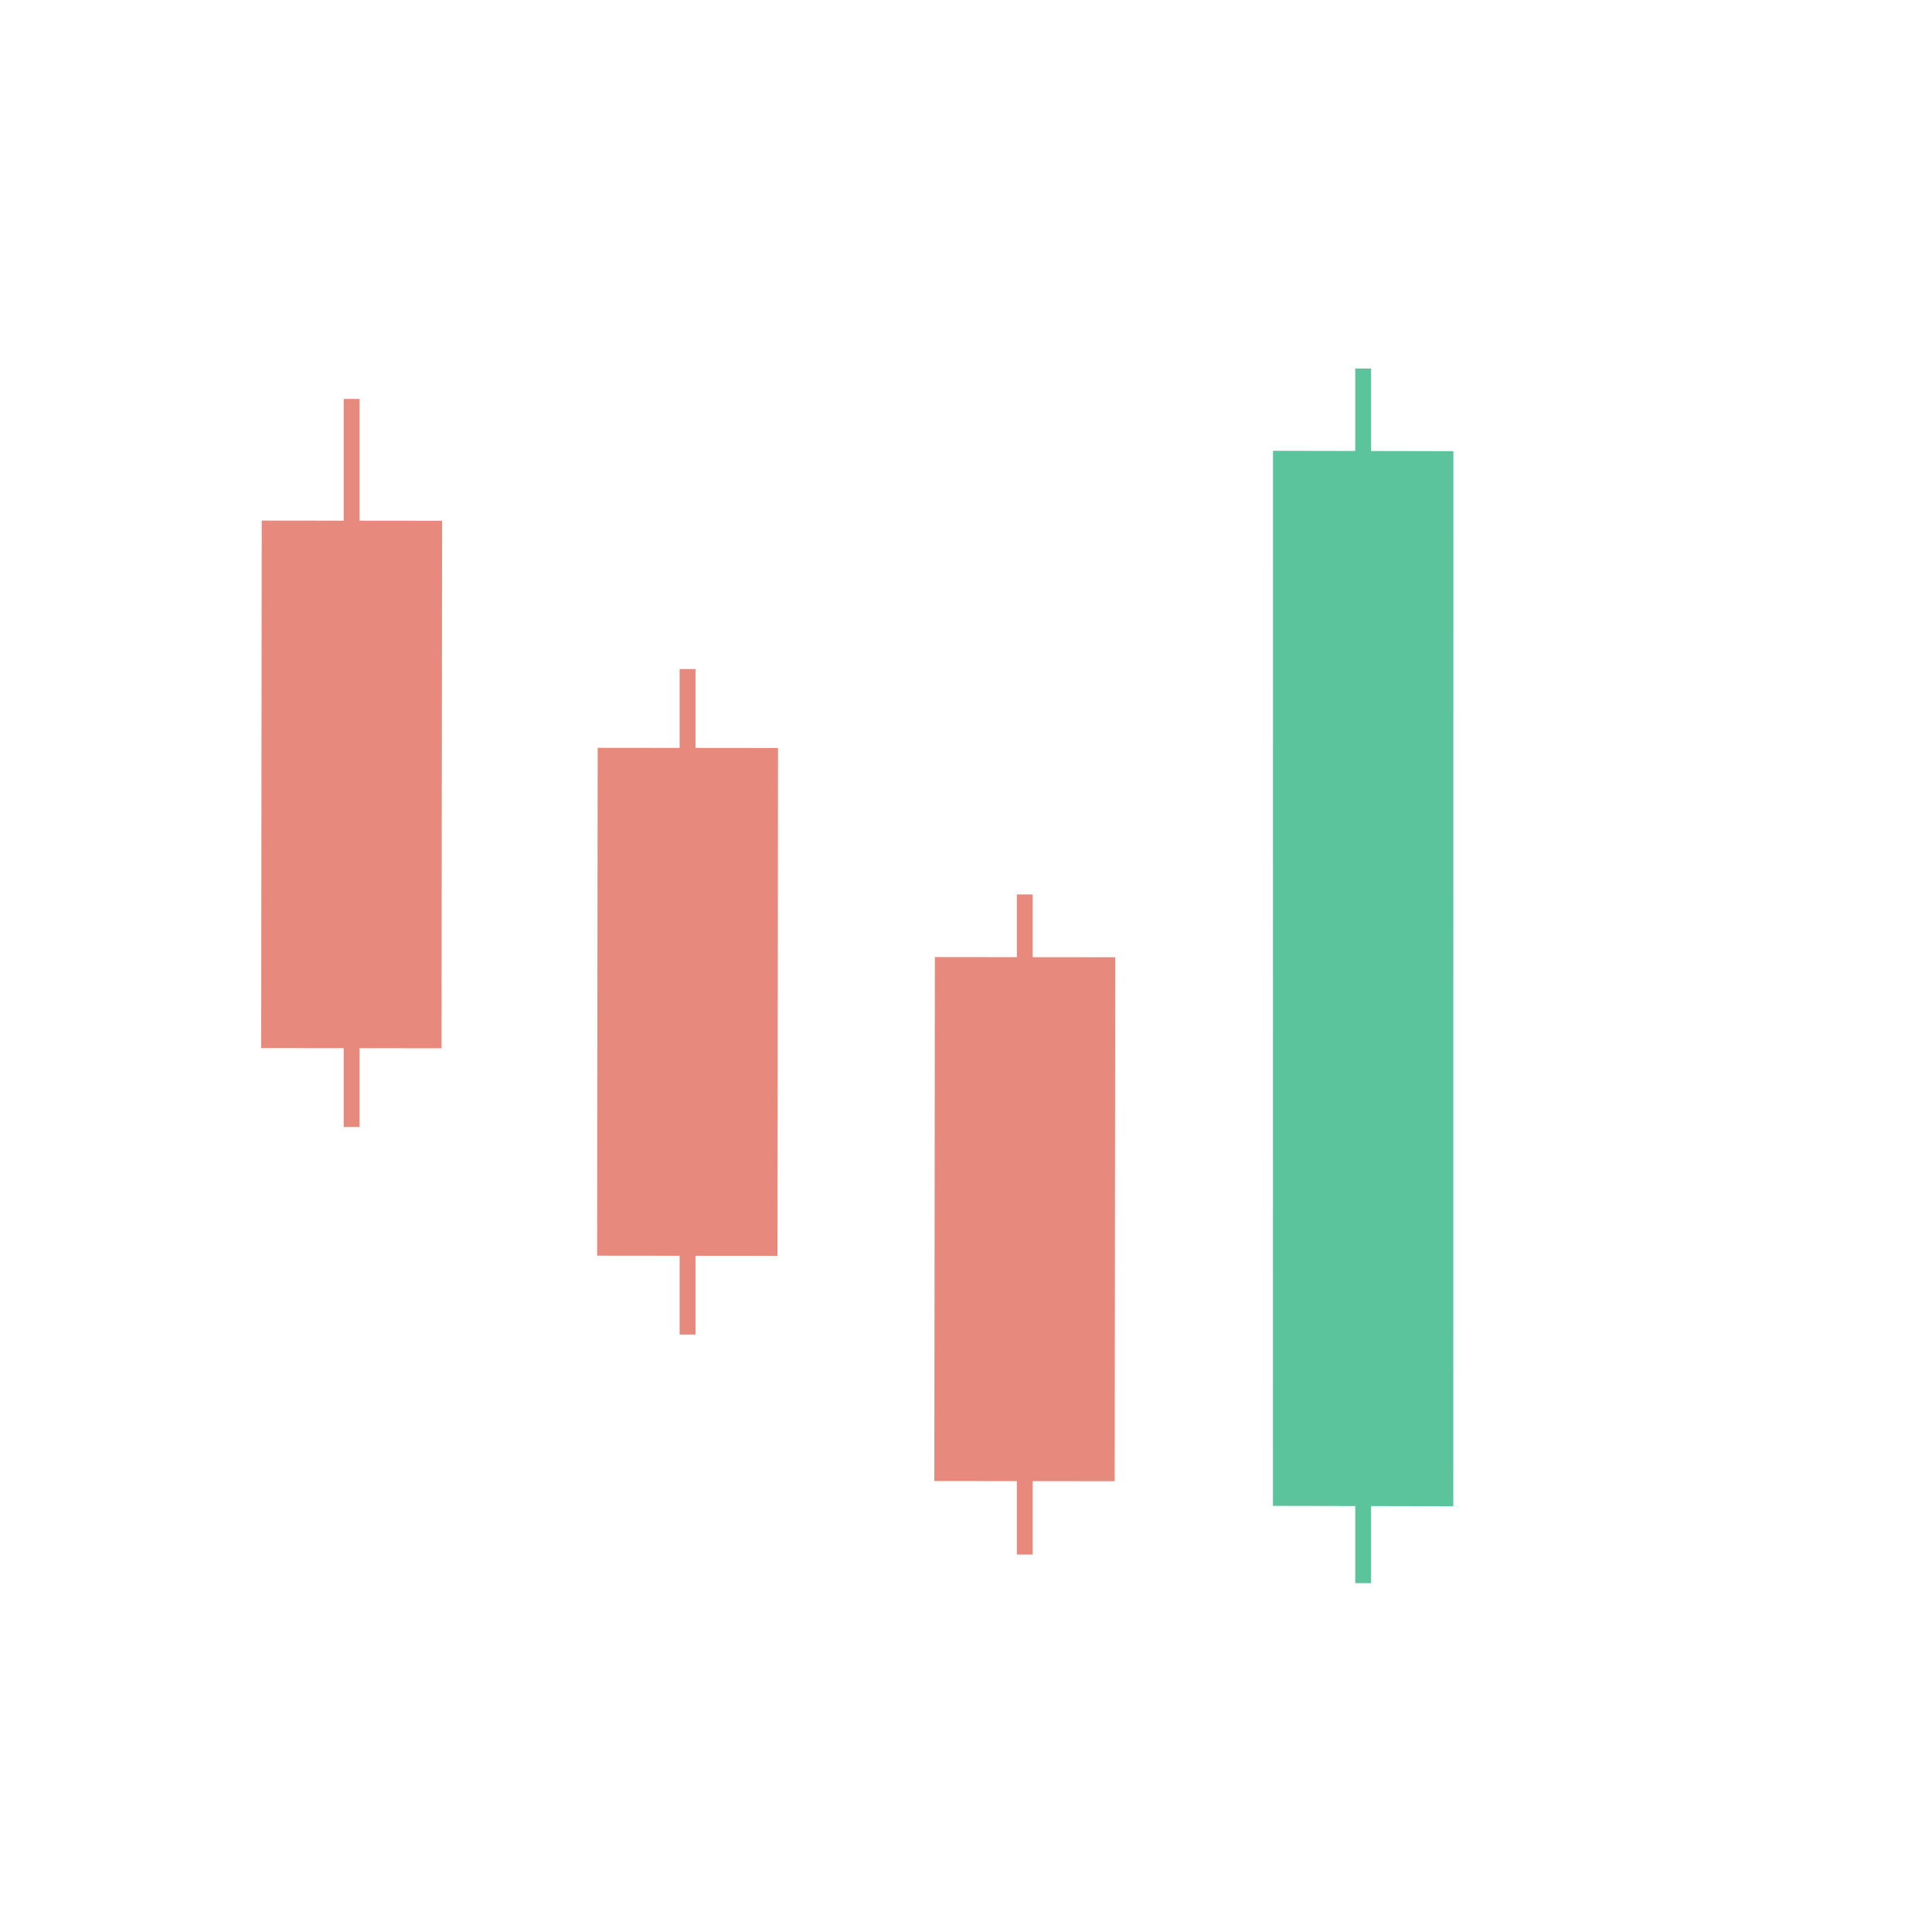 <svg id="Layer_1" data-name="Layer 1" xmlns="http://www.w3.org/2000/svg" viewBox="0 0 1080 1080"><defs><style>.cls-1{fill:#e8897e}.cls-2{fill:#5cc49d}</style></defs><path class="cls-1" transform="rotate(-89.94 196.567 438.502)" d="M49.12 388.09h294.89v100.82H49.12z"/><path class="cls-1" d="M192.14 223H201v407h-8.86z"/><path class="cls-1" transform="rotate(-89.94 384.364 560.012)" d="M242.4 509.6h283.88v100.82H242.4z"/><path class="cls-1" d="M379.92 374h8.86v372h-8.86z"/><path class="cls-1" transform="rotate(-89.94 572.862 681.502)" d="M426.41 631.09h292.9v100.82h-292.9z"/><path class="cls-1" d="M568.43 500h8.86v369h-8.86z"/><path class="cls-2" d="m711.61 252 100.83.21L812.4 842l-100.82-.21.03-589.79z"/><path class="cls-2" d="M757.58 206h8.86v678.99h-8.86z"/></svg>